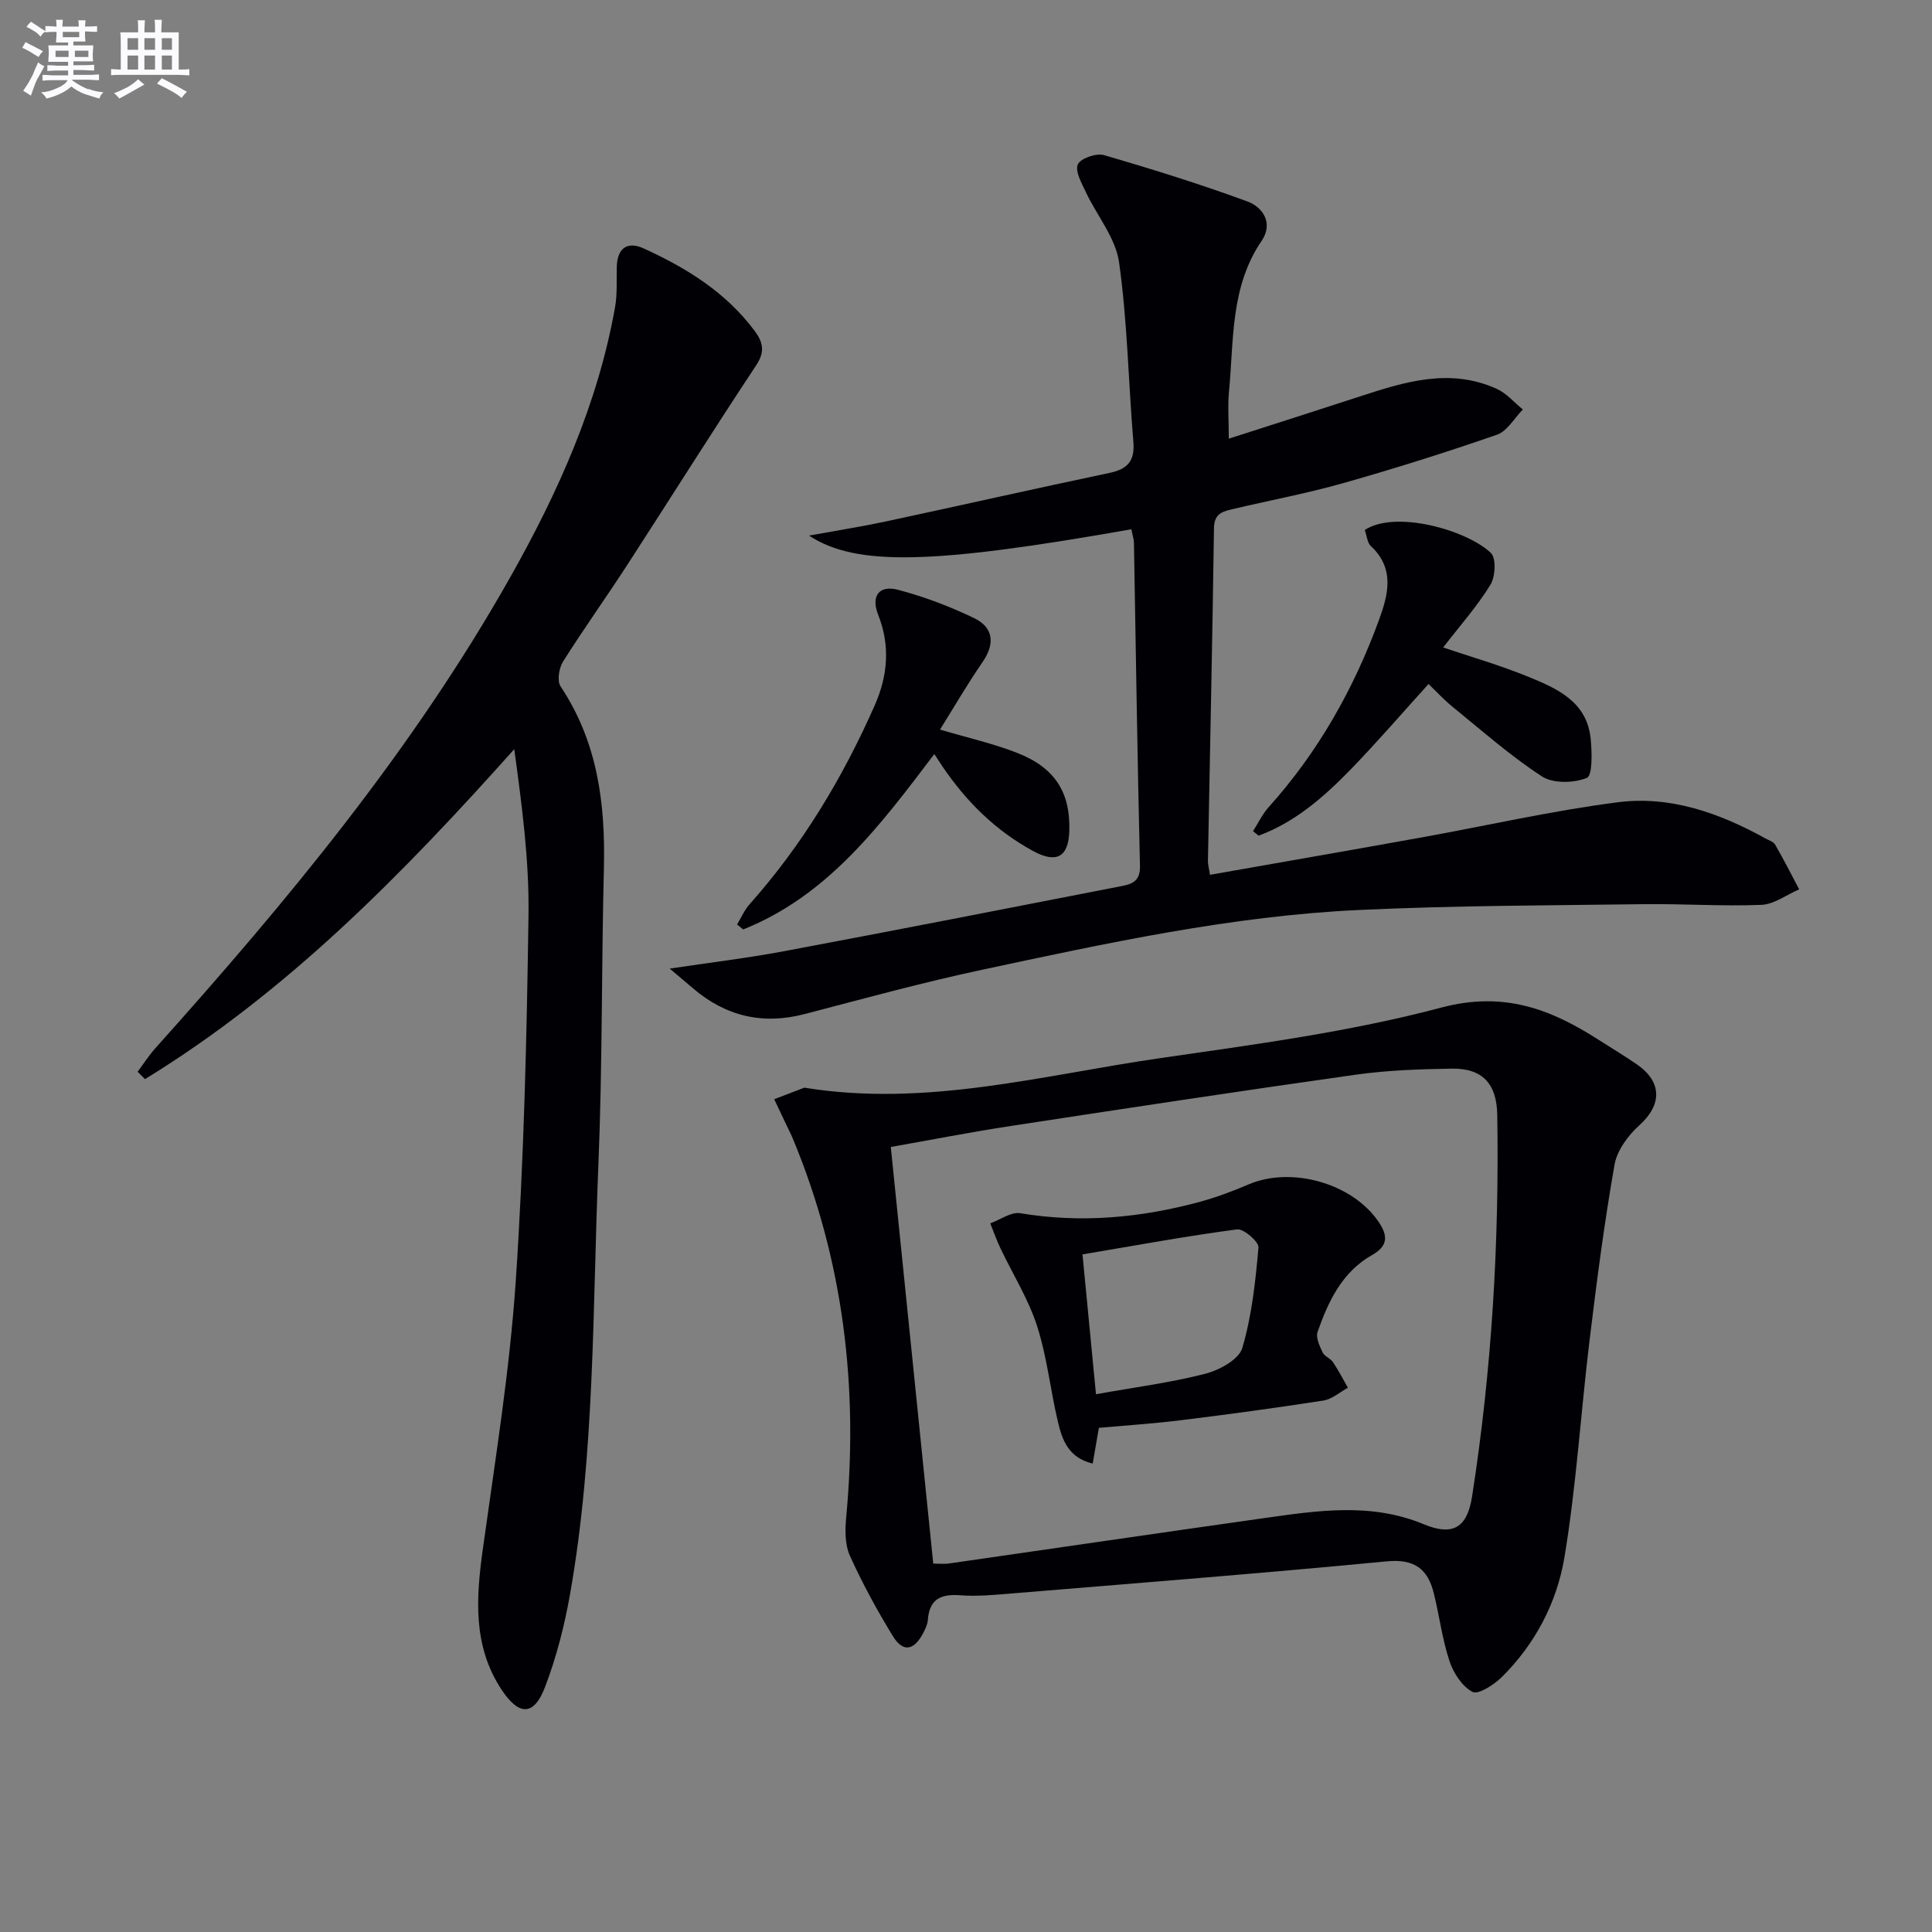 <svg enable-background="new 0 0 400 400" viewBox="0 0 400 400" xmlns="http://www.w3.org/2000/svg"><rect x="0" y="0" width="400" height="400" fill="#808080" stroke="none"/><g fill="#010105"><path d="m234.24 109.58c-41.16 7.27-56.95 7.72-66.74 1.31 5.87-1.07 10.99-1.88 16.05-2.96 15.4-3.3 30.76-6.78 46.17-10.02 3.76-.79 5.26-2.49 4.93-6.43-1.03-12.4-1.23-24.9-2.96-37.18-.72-5.07-4.6-9.67-6.89-14.55-.86-1.84-2.26-4.29-1.65-5.7.54-1.25 3.8-2.4 5.39-1.94 9.99 2.9 19.94 6.01 29.7 9.59 3.31 1.21 5.41 4.58 2.97 8.16-6.51 9.55-5.74 20.56-6.76 31.22-.28 2.91-.04 5.88-.04 9.74 9.37-3.01 18.17-5.81 26.95-8.68 9.38-3.07 18.8-6.05 28.53-1.63 2.03.92 3.61 2.82 5.4 4.27-1.77 1.79-3.22 4.48-5.35 5.22-10.49 3.64-21.09 6.98-31.78 10.01-7.5 2.13-15.19 3.56-22.78 5.36-2.06.49-3.99.81-4.04 3.94-.31 22.97-.83 45.95-1.25 68.92-.01.8.23 1.6.43 2.89 14.72-2.6 29.27-5.12 43.8-7.74 13.54-2.44 26.99-5.53 40.61-7.28 10.84-1.4 21.02 2.2 30.53 7.46.72.4 1.7.69 2.07 1.32 1.75 3.03 3.33 6.15 4.97 9.25-2.61 1.12-5.18 3.1-7.82 3.21-8.11.33-16.25-.25-24.37-.14-19.64.26-39.3.28-58.92 1.2-26.44 1.23-52.27 6.87-78.06 12.38-12.32 2.63-24.5 5.97-36.69 9.16-8.75 2.29-16.42.47-23.22-5.37-1.38-1.18-2.78-2.35-4.76-4.03 8.28-1.25 16.04-2.17 23.7-3.61 23.15-4.34 46.26-8.87 69.37-13.38 2.21-.43 4.37-.76 4.29-4.23-.54-22.3-.85-44.61-1.25-66.92-.03-.84-.31-1.64-.53-2.82z"/><path d="m166.53 225.19c25.23 4.1 49.31-2.59 73.64-6.11 19.52-2.83 39.22-5.42 58.22-10.47 12.92-3.43 22.61.27 32.6 6.68 2.65 1.7 5.35 3.31 7.93 5.1 5.27 3.64 5.16 8.39.5 12.58-2.33 2.09-4.63 5.2-5.15 8.17-2.12 12.06-3.7 24.22-5.17 36.38-1.82 14.96-2.73 30.06-5.2 44.91-1.56 9.35-6.06 17.97-13 24.82-1.6 1.58-4.84 3.66-6.03 3.04-2.15-1.13-3.96-3.91-4.77-6.38-1.5-4.53-2.09-9.36-3.24-14.02-1.24-5.03-3.99-7.18-9.73-6.63-25.95 2.49-51.94 4.52-77.91 6.67-3.48.29-7.01.62-10.47.35-4.01-.3-6.34.85-6.65 5.12-.07.95-.54 1.91-1 2.78-1.9 3.58-4.17 3.95-6.25.55-3.28-5.36-6.3-10.91-8.89-16.63-1.02-2.26-1.02-5.21-.78-7.78 2.57-27.09-.54-53.36-11.04-78.6-.38-.92-.84-1.8-1.27-2.7-.86-1.81-1.72-3.63-2.58-5.44 2.08-.79 4.16-1.59 6.24-2.39zm26.69 98.54c1.49 0 2.33.1 3.14-.01 21.67-3.11 43.33-6.3 65.01-9.36 11.18-1.58 22.39-3.36 33.38 1.21 6.03 2.51 9.02.75 10.03-5.75 4.08-26.18 5.64-52.52 5.21-79-.11-6.45-3.06-9.68-9.45-9.57-6.64.11-13.33.33-19.89 1.26-23.81 3.36-47.59 6.97-71.36 10.61-8.26 1.26-16.47 2.87-24.86 4.35 2.97 29.07 5.86 57.43 8.79 86.26z"/><path d="m28.49 221.89c1.24-1.65 2.35-3.4 3.72-4.92 27.26-30.4 53.28-61.74 73.44-97.48 9.91-17.57 18.12-35.85 21.69-55.88.49-2.74.28-5.61.36-8.41.11-3.87 2.22-5.29 5.56-3.77 8.84 4.03 17.01 9.07 22.96 17.05 1.7 2.28 2.26 4.26.36 7.12-9.09 13.71-17.82 27.65-26.77 41.45-4.34 6.7-9 13.19-13.25 19.94-.84 1.34-1.25 3.99-.5 5.12 7.66 11.49 9.3 24.26 8.97 37.66-.51 20.46-.3 40.95-1.14 61.4-1.22 29.7-.69 59.54-5.88 88.96-1.15 6.5-2.82 13.01-5.17 19.16-2.29 6-5.37 5.99-8.95.61-6.07-9.14-5.32-19.13-3.9-29.37 2.55-18.39 5.54-36.79 6.79-55.29 1.7-25.2 2.28-50.5 2.64-75.77.16-11.35-1.36-22.73-2.95-34.36-23.15 25.9-47.02 50.28-76.45 68.31-.5-.51-1.02-1.02-1.53-1.53z"/><path d="m282.56 109.73c6.29-4.17 21.09-.03 26.11 4.75 1.13 1.07.94 4.92-.1 6.6-2.76 4.48-6.31 8.48-9.78 12.97 5.82 1.97 11.78 3.68 17.49 6.01 6.02 2.45 12.27 5.15 13.05 12.88.28 2.79.41 7.62-.79 8.11-2.68 1.11-6.99 1.2-9.31-.31-6.51-4.23-12.38-9.45-18.44-14.36-1.8-1.45-3.37-3.18-5.03-4.76-5.48 6.04-10.66 12.07-16.18 17.75-5.51 5.66-11.46 10.86-19 13.65-.38-.31-.76-.63-1.15-.94 1.06-1.65 1.91-3.49 3.2-4.93 10.26-11.41 17.66-24.51 22.89-38.84 1.89-5.16 3.31-10.59-1.68-15.23-.75-.68-.83-2.08-1.28-3.35z"/><path d="m193.44 156.12c-11.12 14.67-21.99 29.3-39.57 36.31-.42-.34-.84-.68-1.27-1.02.85-1.41 1.52-2.98 2.59-4.19 10.93-12.28 19.28-26.17 25.9-41.16 2.73-6.19 3.26-12.36.71-18.82-1.52-3.85.23-6.16 4.12-5.13 5.39 1.42 10.71 3.43 15.73 5.85 4.03 1.94 4.42 5.28 1.77 9.13-3.09 4.47-5.82 9.19-8.8 13.96 5.79 1.72 11.09 2.9 16.08 4.87 7.79 3.07 10.94 8.24 10.69 16.14-.17 5.34-2.61 6.77-7.43 4.17-7.77-4.19-13.86-10.23-18.8-17.49-.54-.8-1.06-1.61-1.72-2.62z"/><path d="m227.51 295.62c-.48 2.76-.86 4.97-1.28 7.4-5.03-1.22-6.31-4.9-7.18-8.57-1.58-6.61-2.26-13.49-4.34-19.92-1.8-5.6-5.03-10.73-7.58-16.09-.8-1.68-1.41-3.44-2.11-5.16 2.08-.75 4.31-2.41 6.21-2.1 12.52 2.09 24.78.97 36.91-2.28 3.51-.94 6.96-2.22 10.31-3.66 8.93-3.84 21.56-.25 26.97 7.72 1.94 2.86 2.01 4.99-1.36 6.89-6.19 3.5-9.05 9.57-11.27 15.91-.41 1.16.42 2.92 1.04 4.23.39.83 1.61 1.23 2.15 2.03 1.14 1.69 2.07 3.52 3.09 5.3-1.69.91-3.29 2.37-5.08 2.65-9.83 1.53-19.68 2.86-29.55 4.08-5.61.69-11.24 1.06-16.93 1.57zm-.6-6.96c8.03-1.44 15.43-2.39 22.6-4.23 2.92-.75 6.98-2.95 7.69-5.33 1.98-6.7 2.74-13.81 3.35-20.82.1-1.18-3.06-3.93-4.42-3.75-10.6 1.4-21.13 3.35-32.01 5.18.93 9.6 1.85 19.21 2.79 28.95z"/></g><path d="m6.8 9.5c.6.3 1.3.7 2.1 1.1-.4.4-.7.8-.9 1.2-.7-.4-1.3-.8-1.8-1.1s-1.1-.6-1.6-.8c.2-.4.5-.8.7-1.2.4.2.8.5 1.5.8zm.9 6.9c-.3.6-.5 1.1-.7 1.7s-.4 1.1-.6 1.7c-.6-.4-1.1-.7-1.6-1 .7-1 1.2-1.8 1.5-2.4.3-.5.6-1.1.8-1.7.3-.6.5-1.2.8-1.8.3.3.8.6 1.3.8-.7 1.3-1.2 2.2-1.5 2.7zm.1-11c.4.3 1 .7 1.7 1.1-.5.2-.8.6-1.1 1.1-.5-.6-1-1-1.4-1.2s-.9-.6-1.5-.8c.2-.4.5-.7.9-1.1.5.3.9.6 1.4.9zm10.5 13c1 .4 2 .6 3.1.7-.4.4-.7.8-.8 1.3-.9-.2-1.9-.6-3-.9-1-.4-2-.9-2.8-1.6-.5.4-1.1.9-1.9 1.3s-1.9.9-3.3 1.2c-.1-.3-.5-.8-1.1-1.3 1 0 2.1-.3 3.2-.8 1.2-.5 1.9-1 2.3-1.7h-3.2c-.4 0-1 0-2 .1v-1.2c1 0 1.7.1 2 .1h3.3v-1h-2.3c-.2 0-.9 0-2 .1v-1.2c1.2 0 1.9.1 2 .1h2.3v-.8h-4.1c0-.7.1-1.2.1-1.6 0-.5 0-1.1-.1-1.8h4.1v-.6h-2.5c0-.6.1-1.1.1-1.6v-.6h-.5c-.4 0-1 0-1.8.1v-1.3c1.2 0 1.9.1 2.1.1h.2c0-.3 0-.8-.1-1.4h1.4c0 .6-.1 1-.1 1.4h3.4c0-.4 0-.8-.1-1.3h1.5c0 .4-.1.9-.1 1.3.7 0 1.5 0 2.5-.1v1.2c-1 0-1.8-.1-2.5-.1v.6c0 .3 0 .8.1 1.5h-2.5v.8h4.1c0 .7-.1 1.3-.1 1.8s0 1 .1 1.5h-4.1v.8h1.4c.8 0 1.8 0 2.9-.1v1.2c-1 0-1.9-.1-2.8-.1h-1.5v1h3.2c.3 0 1 0 2.1-.1v1.2c-1.1 0-1.8-.1-2.1-.1h-3.4l-.1.1c1.4 1 2.4 1.5 3.4 1.9zm-4.1-6.6v-1.3h-2.7v1.3zm2.2-4.1v-1.1h-3.4v1.1zm1.9 4.1v-1.3h-2.8v1.3z" fill="#fbfafc"/><path d="m37 6.7v2.3 5.4c1 0 1.8 0 2.2-.1v1.3c-.6 0-1.5-.1-2.5-.1h-11.9c-.7 0-1.3 0-1.8.1v-1.3c.5 0 1.1.1 2 .1v-5.2c0-1 0-1.8-.1-2.5h3.7c0-1.3 0-2.1-.1-2.5h1.5c0 .4-.1 1.3-.1 2.5h2.2c0-1.2 0-2.1-.1-2.6h1.5c0 .4-.1 1.3-.1 2.6zm-12.3 13.7c-.3-.4-.7-.8-1.1-1.1 1.1-.4 2.1-.9 2.9-1.3.8-.5 1.5-1 2.1-1.6.4.4.9.8 1.3 1.1-2.5 1.4-4.2 2.4-5.2 2.9zm3.9-10.1v-2.4h-2.2v2.4zm0 4.1v-2.9h-2.2v2.9zm3.5-4.1v-2.4h-2.2v2.4zm0 4.1v-2.9h-2.2v2.9zm.4 2.9 1-1.1c.6.3 1.4.7 2.5 1.3s2 1.1 2.7 1.5c-.4.4-.8.8-1.1 1.3-.8-.8-2.5-1.7-5.1-3zm3.1-7v-2.4h-2.1v2.4zm0 4.1v-2.9h-2.1v2.9z" fill="#fbfafc"/></svg>

